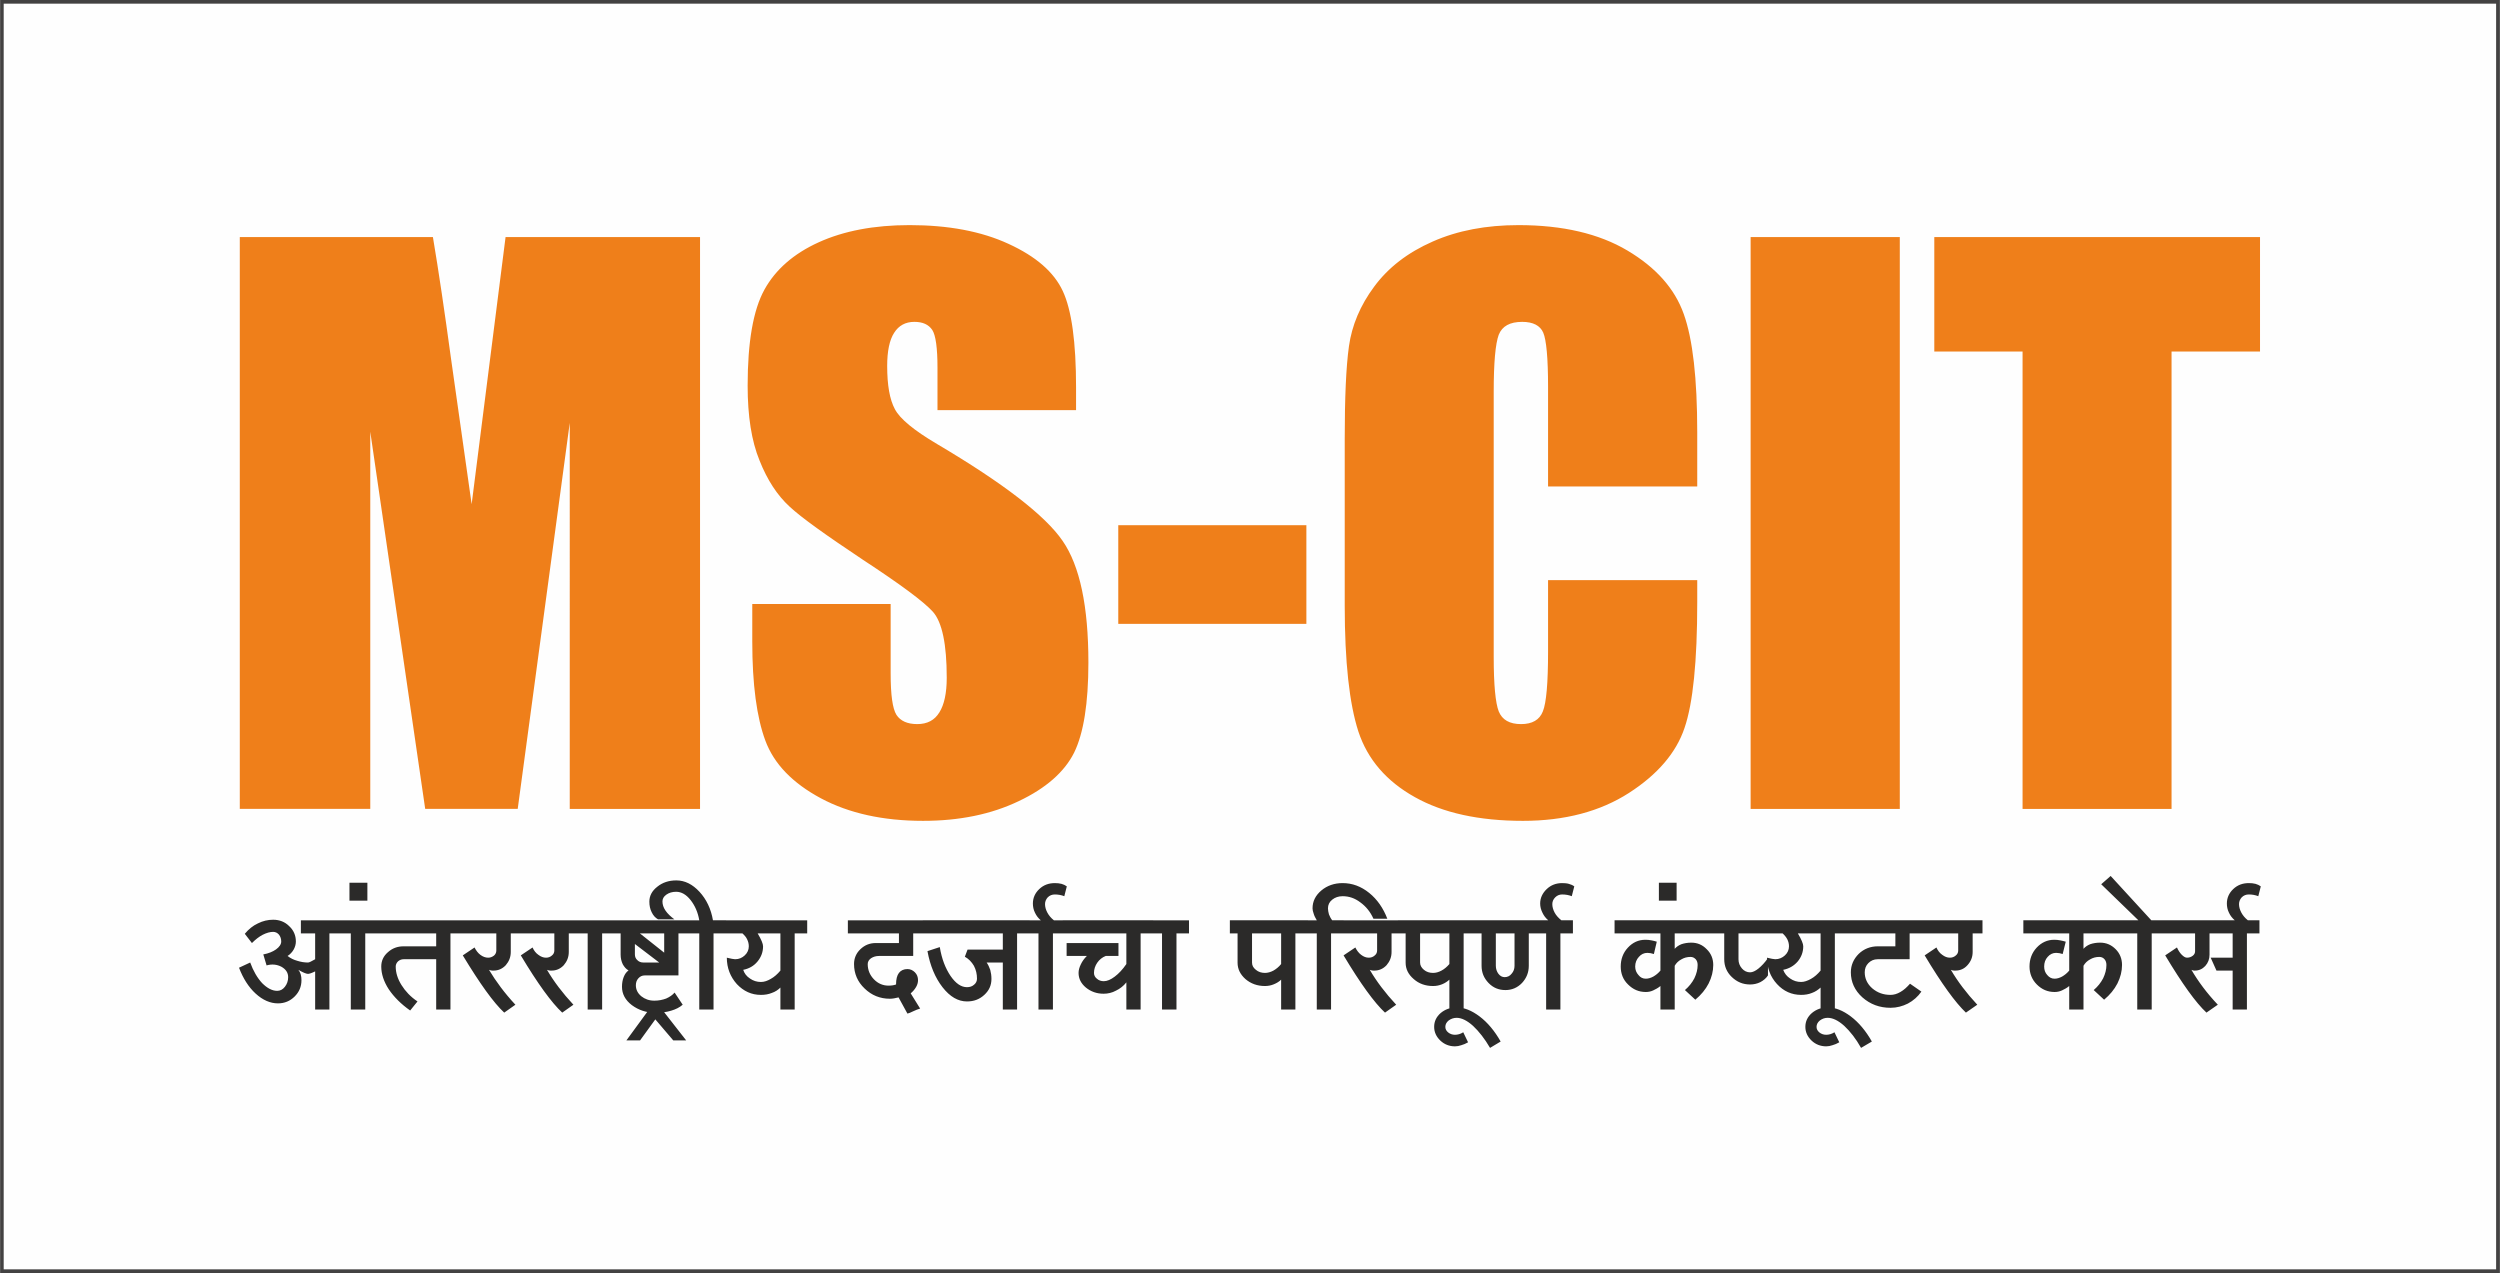 <svg clip-rule="evenodd" fill-rule="evenodd" height="1273" image-rendering="optimizeQuality" shape-rendering="geometricPrecision" text-rendering="geometricPrecision" viewBox="0 0 12969 6605" width="2500" xmlns="http://www.w3.org/2000/svg"><rect x="0" y="0" width="12969" height="6605" fill="#808080" stroke="none"/><path d="M12950 6605H18v-38h12932l19 19zm19-19v19h-19zm0-6567v6567h-37V19l18-19zm-19-19h19v19zM18 0h12932v37H18L0 19zM0 19V0h18zm0 6567V19h37v6567l-19 19zm18 19H0v-19z" fill="#434242" fill-rule="nonzero"/><path d="M18 6586h12932V19H18z" fill="#fefefe"/><g fill-rule="nonzero"><path d="M3631 1230v2967h-676V2194l-270 2003h-480l-285-1957v1957h-677V1230h1002c30 178 61 389 94 631l107 755 176-1386zm1951 898h-719v-220c0-102-9-168-27-196-19-28-49-42-93-42-46 0-81 19-105 57-24 37-36 95-36 172 0 99 13 174 40 224 26 50 99 110 219 181 345 204 561 371 651 502 90 130 134 341 134 632 0 211-25 367-74 467-50 100-146 185-288 252-142 68-307 102-496 102-207 0-384-39-530-117-147-79-243-178-288-299s-68-292-68-515v-194h718v361c0 111 10 182 30 214 21 32 57 48 108 48 52 0 90-20 115-61 25-40 38-100 38-179 0-175-24-289-72-343-49-54-170-143-362-269-192-128-320-219-382-277-63-58-115-137-155-238-42-102-62-231-62-389 0-227 29-393 87-498s152-187 282-246 287-89 471-89c201 0 372 32 513 97 142 65 236 146 282 245 46 98 69 265 69 501zm1195 597v512h-976v-512zm2028-201h-774v-517c0-150-9-244-25-281s-53-56-109-56c-64 0-104 22-122 67-17 46-26 144-26 294v1378c0 144 9 238 26 282 18 44 56 66 116 66 58 0 96-22 113-66 18-44 27-147 27-310v-371h774v115c0 306-22 524-66 652-43 128-139 241-288 337s-333 145-550 145c-228 0-415-41-561-123-147-82-245-195-293-340-47-145-71-362-71-653v-866c0-214 7-374 22-481s58-211 131-309c73-99 174-177 304-234 129-57 277-85 445-85 228 0 417 44 565 132s245 197 292 329c47 131 70 335 70 613zm1051-1294v2967h-774V1230zm1869 0v594h-459v2373h-773V1824h-458v-594z" fill="#ef7f1a"/><path d="M1634 5238v-198c-18 9-31 13-37 13-9 0-26-7-50-21 5 6 9 14 12 23 3 10 4 20 4 31 0 33-12 61-35 84-24 24-53 36-87 36-40 0-79-17-116-51s-65-79-86-134l58-27c16 44 37 80 62 107 26 26 52 40 78 40 16 0 29-7 40-21s17-31 17-50c0-23-12-41-35-54-23-12-49-15-77-7l-17-57c27-5 49-14 66-26 18-13 27-27 27-41s-4-26-12-36c-8-9-18-14-30-14-16 0-34 5-54 15-19 10-37 24-56 43l-37-48c20-24 42-42 68-54 26-13 52-19 79-19 33 0 61 11 83 33 23 21 35 48 35 80 0 14-4 28-11 41-8 14-18 25-32 34 15 12 32 20 50 25 19 6 37 9 56 9 6 0 18-6 37-17v-134h-74v-68h213v68h-65v395zm185 0v-395h-64v-68h204v68h-65v395zm-7-565v-93h93v93zm450 565v-261h-169c-11 0-21 4-29 11-8 8-12 17-12 27 0 32 10 64 30 96s47 61 83 85l-38 47c-47-33-84-70-111-110-26-40-39-80-39-118 0-29 11-54 34-74 23-21 50-31 82-31h169v-67h-317v-68h455v68h-64v395zm120-395v-68h319v68h-52v96c0 27-9 49-26 69-18 19-39 28-64 28-4 0-9 0-13-1s-7-2-10-3c36 60 81 121 137 181l-58 41c-55-51-126-150-215-297l61-41c8 16 18 29 30 38 13 10 27 15 41 15 11 0 21-4 30-11 8-7 12-16 12-26v-89zm301 0v-68h319v68h-52v96c0 27-9 49-26 69-18 19-39 28-64 28-5 0-9 0-13-1s-8-2-10-3c35 60 81 121 137 181l-58 41c-55-51-127-150-215-297l61-41c7 16 17 29 30 38 13 10 26 15 40 15 12 0 22-4 30-11 9-7 13-16 13-26v-89zm365 395v-395h-65v-68h205v68h-65v395zm354 17c-49 0-90-14-125-40-34-26-51-58-51-95 0-19 3-36 9-51s14-26 25-34c-13-7-22-18-30-32-7-15-11-31-11-50v-110h-50v-68h407v68h-57v218h-175c-13 0-24 5-33 15s-13 22-13 36c0 22 9 41 28 57 19 15 41 23 68 23 22 0 42-4 61-11 18-8 33-18 44-31l42 63c-16 14-36 24-60 31-23 7-50 11-79 11zm-66-261h83l-126-96v54c0 12 4 22 13 30 8 8 18 12 30 12zm109-51v-100h-126zm-196 455l117-160h68l125 160h-67l-93-109-79 109zm378-160v-395h-65v-68h65c-7-42-23-77-45-105-23-29-48-43-75-43-20 0-37 5-51 15s-20 22-20 35c0 16 5 32 16 48s27 31 46 45h-85c-14-8-25-20-33-37-8-16-12-34-12-55 0-30 14-56 41-77 27-22 60-33 99-33 44 0 84 20 120 59s60 89 70 148h68v68h-65v395zm421 0v-114c-12 12-27 22-45 28-17 7-36 10-56 10-49 0-90-19-125-56-34-38-52-84-52-137 21 5 36 8 43 8 20 0 36-7 50-20s21-29 21-47c0-13-3-25-9-37-5-11-14-21-24-30h-104v-68h440v68h-65v395zm-101-143c17 0 34-6 51-16 18-10 34-24 50-43v-193h-118c19 32 28 54 28 67 0 30-10 56-29 79s-44 37-74 43c6 19 18 34 35 45 17 12 36 18 57 18zm451-252v-68h408v68h-69v117h-177c-16 0-30 4-42 12-11 8-17 18-17 30 0 31 11 57 32 79s47 33 76 33c15 0 28-2 39-6 0-27 5-47 15-60s25-20 44-20c15 0 28 6 39 17s16 25 16 41c0 11-3 23-10 35s-16 23-28 33l49 79c-10 3-22 7-36 14s-24 11-30 12l-46-84c-16 4-31 7-45 7-51 0-95-18-131-53-37-35-55-78-55-127 0-30 11-56 33-77s48-32 80-32h120v-50zm804 395v-244h-84c8 11 14 25 19 39 4 15 6 30 6 46 0 33-12 60-37 83s-54 34-90 34c-46 0-88-24-127-74-38-49-64-111-78-187l64-21c10 61 29 110 56 150 27 39 55 58 85 58 15 0 27-4 37-13 10-8 15-19 15-31 0-24-5-46-16-67-12-20-27-36-47-47l14-37h183v-84h-415v-68h554v68h-65v395zm185 0v-395h-64v-68h204v68h-65v395zm12-463c-13-11-23-24-30-39-8-16-11-32-11-48 0-29 11-54 33-75s49-31 81-31c12 0 24 1 35 4 10 3 19 7 27 13l-13 51c-15-6-32-9-49-9-15 0-27 5-37 15-9 10-14 22-14 35 0 14 4 29 12 44s19 28 34 40zm444 463v-141c-15 19-33 33-54 43-20 11-42 16-64 16-36 0-66-11-92-32-25-21-38-46-38-76 0-14 4-29 12-45 7-15 17-29 31-43h-105v-67h269v67h-66c-18 7-33 19-44 35s-17 34-17 53c0 12 5 22 15 30 10 9 22 13 36 13 17 0 36-8 57-24 20-15 41-37 60-65v-159h-330v-68h469v68h-65v395zm185 0v-395h-64v-68h204v68h-65v395zm618 0v-155c-10 10-23 18-38 24-14 6-30 9-46 9-39 0-73-12-101-36-27-24-41-52-41-85v-152h-40v-68h405v68h-65v395zm-84-190c14 0 29-4 44-12 14-8 28-19 40-34v-159h-151v151c0 15 6 27 20 38 13 11 29 16 47 16zm269 190v-395h-64v-68h64c-7-12-13-23-16-34-4-11-6-20-6-28 0-36 15-67 46-93 30-25 67-38 110-38 50 0 96 17 138 51s73 79 94 134h-72c-16-36-39-64-68-85-29-22-59-32-92-32-21 0-39 6-54 18s-22 27-22 45c0 9 2 20 5 31 4 10 9 21 17 31h59v68h-65v395zm121-395v-68h319v68h-52v96c0 27-9 49-26 69-18 19-39 28-64 28-5 0-9 0-13-1s-7-2-10-3c35 60 81 121 137 181l-58 41c-55-51-127-150-215-297l61-41c8 16 18 29 30 38 13 10 26 15 40 15 12 0 22-4 30-11 9-7 13-16 13-26v-89zm567 395v-155c-11 10-23 18-38 24s-30 9-47 9c-39 0-73-12-100-36-28-24-42-52-42-85v-152h-40v-68h405v68h-64v395zm-85-190c15 0 29-4 44-12s28-19 41-34v-159h-152v151c0 15 7 27 20 38s29 16 47 16zm114 381c-29 0-55-10-76-30s-32-44-32-71c0-28 11-52 34-72 23-19 50-29 83-29 38 0 78 16 119 47s78 75 109 130l-55 33c-28-48-58-86-88-114-31-28-60-42-85-42-16 0-30 5-42 14-11 9-17 20-17 33 0 11 5 21 15 29s22 12 35 12c7 0 14-1 21-3s14-5 22-10l25 52c-12 7-24 12-35 15-11 4-22 6-33 6zm473-191v-395h-90v168c0 35-12 64-35 89-24 25-53 37-86 37-35 0-64-12-88-37s-36-54-36-89v-168h-42v-68h516v68h-65v395zm-215-168c14 0 27-6 36-18 10-11 15-25 15-41v-168h-97v168c0 16 5 30 13 41 9 12 20 18 33 18zm226-295c-13-11-23-24-30-39-8-16-12-32-12-48 0-29 12-54 34-75s49-31 80-31c13 0 25 1 35 4 11 3 20 7 28 13l-13 51c-15-6-32-9-50-9-14 0-26 5-36 15s-15 22-15 35c0 14 4 29 12 44s20 28 35 40zm582 463v-122c-12 10-25 17-38 23s-26 8-38 8c-36 0-66-13-92-39-26-25-38-57-38-93 0-38 12-71 37-98s55-41 91-41c11 0 21 1 31 3s19 4 28 7l-15 64c-12-4-23-6-34-6-17 0-32 7-44 21-12 13-19 30-19 50 0 17 6 32 17 44 10 13 23 19 38 19 13 0 26-4 39-11 14-8 26-18 37-31v-193h-238v-68h545v68h-233v80c9-10 20-18 35-24 15-5 32-8 51-8 31 0 58 11 80 34 23 22 34 50 34 82s-8 64-24 96c-16 31-39 59-69 84l-54-50c21-18 37-38 49-61 11-23 17-46 17-69 0-12-3-22-10-30-8-8-16-12-27-12-17 0-33 4-48 13-15 8-26 19-34 33v227zm-8-565v-93h92v93zm473 435c-37 0-68-13-95-39-26-25-39-56-39-92v-134h-38v-68h255v68h-143v134c0 19 6 34 18 48 11 13 26 20 42 20 13 0 28-7 44-20s33-31 49-54v90c-10 15-23 26-40 35-16 8-34 12-53 12zm366 130v-114c-13 12-28 22-45 28-17 7-36 10-56 10-49 0-91-19-125-56-35-38-52-84-52-137 21 5 35 8 43 8 19 0 36-7 50-20s21-29 21-47c0-13-3-25-9-37-6-11-14-21-24-30h-104v-68h439v68h-64v395zm-101-143c16 0 33-6 51-16s34-24 50-43v-193h-118c19 32 28 54 28 67 0 30-10 56-29 79-20 23-45 37-75 43 7 19 19 34 36 45 17 12 36 18 57 18zm130 334c-29 0-55-10-76-30s-32-44-32-71c0-28 11-52 34-72 23-19 50-29 82-29 39 0 79 16 120 47s78 75 109 130l-56 33c-27-48-57-86-87-114-31-28-60-42-86-42-16 0-29 5-41 14-11 9-17 20-17 33 0 11 5 21 15 29s22 12 35 12c7 0 14-1 21-3s14-5 22-10l25 52c-12 7-24 12-35 15-11 4-22 6-33 6zm334-200c-57 0-105-18-146-54-40-36-60-80-60-130 0-37 14-69 41-96 27-26 61-39 99-39h91v-67h-264v-68h416v68h-78v134h-166c-19 0-35 7-48 20s-19 29-19 48c0 32 13 60 39 83 27 23 58 34 95 34 17 0 34-5 51-15 18-10 34-25 50-43l59 41c-18 26-42 47-70 62-28 14-58 22-90 22zm158-386v-68h319v68h-51v96c0 27-9 49-27 69-17 19-38 28-63 28-5 0-10 0-14-1s-7-2-9-3c35 60 81 121 137 181l-59 41c-54-51-126-150-214-297l61-41c7 16 17 29 30 38 13 10 26 15 40 15 12 0 22-4 30-11 9-7 13-16 13-26v-89zm769 395v-122c-12 10-25 17-38 23s-26 8-38 8c-36 0-66-13-92-39-25-25-38-57-38-93 0-38 12-71 37-98s56-41 91-41c11 0 21 1 31 3s19 4 29 7l-16 64c-12-4-23-6-34-6-17 0-32 7-44 21-12 13-18 30-18 50 0 17 5 32 16 44 11 13 23 19 38 19 13 0 26-4 39-11 14-8 26-18 37-31v-193h-238v-68h545v68h-233v80c9-10 20-18 35-24 15-5 32-8 51-8 32 0 58 11 81 34 22 22 33 50 33 82s-8 64-24 96c-16 31-39 59-69 84l-54-50c21-18 37-38 49-61 11-23 17-46 17-69 0-12-3-22-10-30s-16-12-27-12c-17 0-33 4-48 13-15 8-26 19-34 33v227zm353 0v-395h-64v-68h204v68h-65v395zm6-463l-193-187 49-43 211 230zm120 68v-68h508v68h-65v395h-74v-202h-84l-30-67h114v-126h-120v110c0 23-7 42-22 59-15 16-33 24-54 24-4 0-7 0-10-1s-6-2-8-3c35 60 80 121 137 181l-59 41c-55-51-126-150-214-297l61-41c7 16 16 29 25 38 10 10 19 15 27 15 11 0 21-3 30-10 8-6 12-14 12-23v-93zm380-68c-13-11-23-24-30-39-8-16-11-32-11-48 0-29 11-54 33-75s49-31 81-31c12 0 24 1 35 4 10 3 19 7 27 13l-13 51c-15-6-32-9-49-9-15 0-27 5-37 15-9 10-14 22-14 35 0 14 4 29 12 44s19 28 34 40z" fill="#2b2a29"/></g></svg>